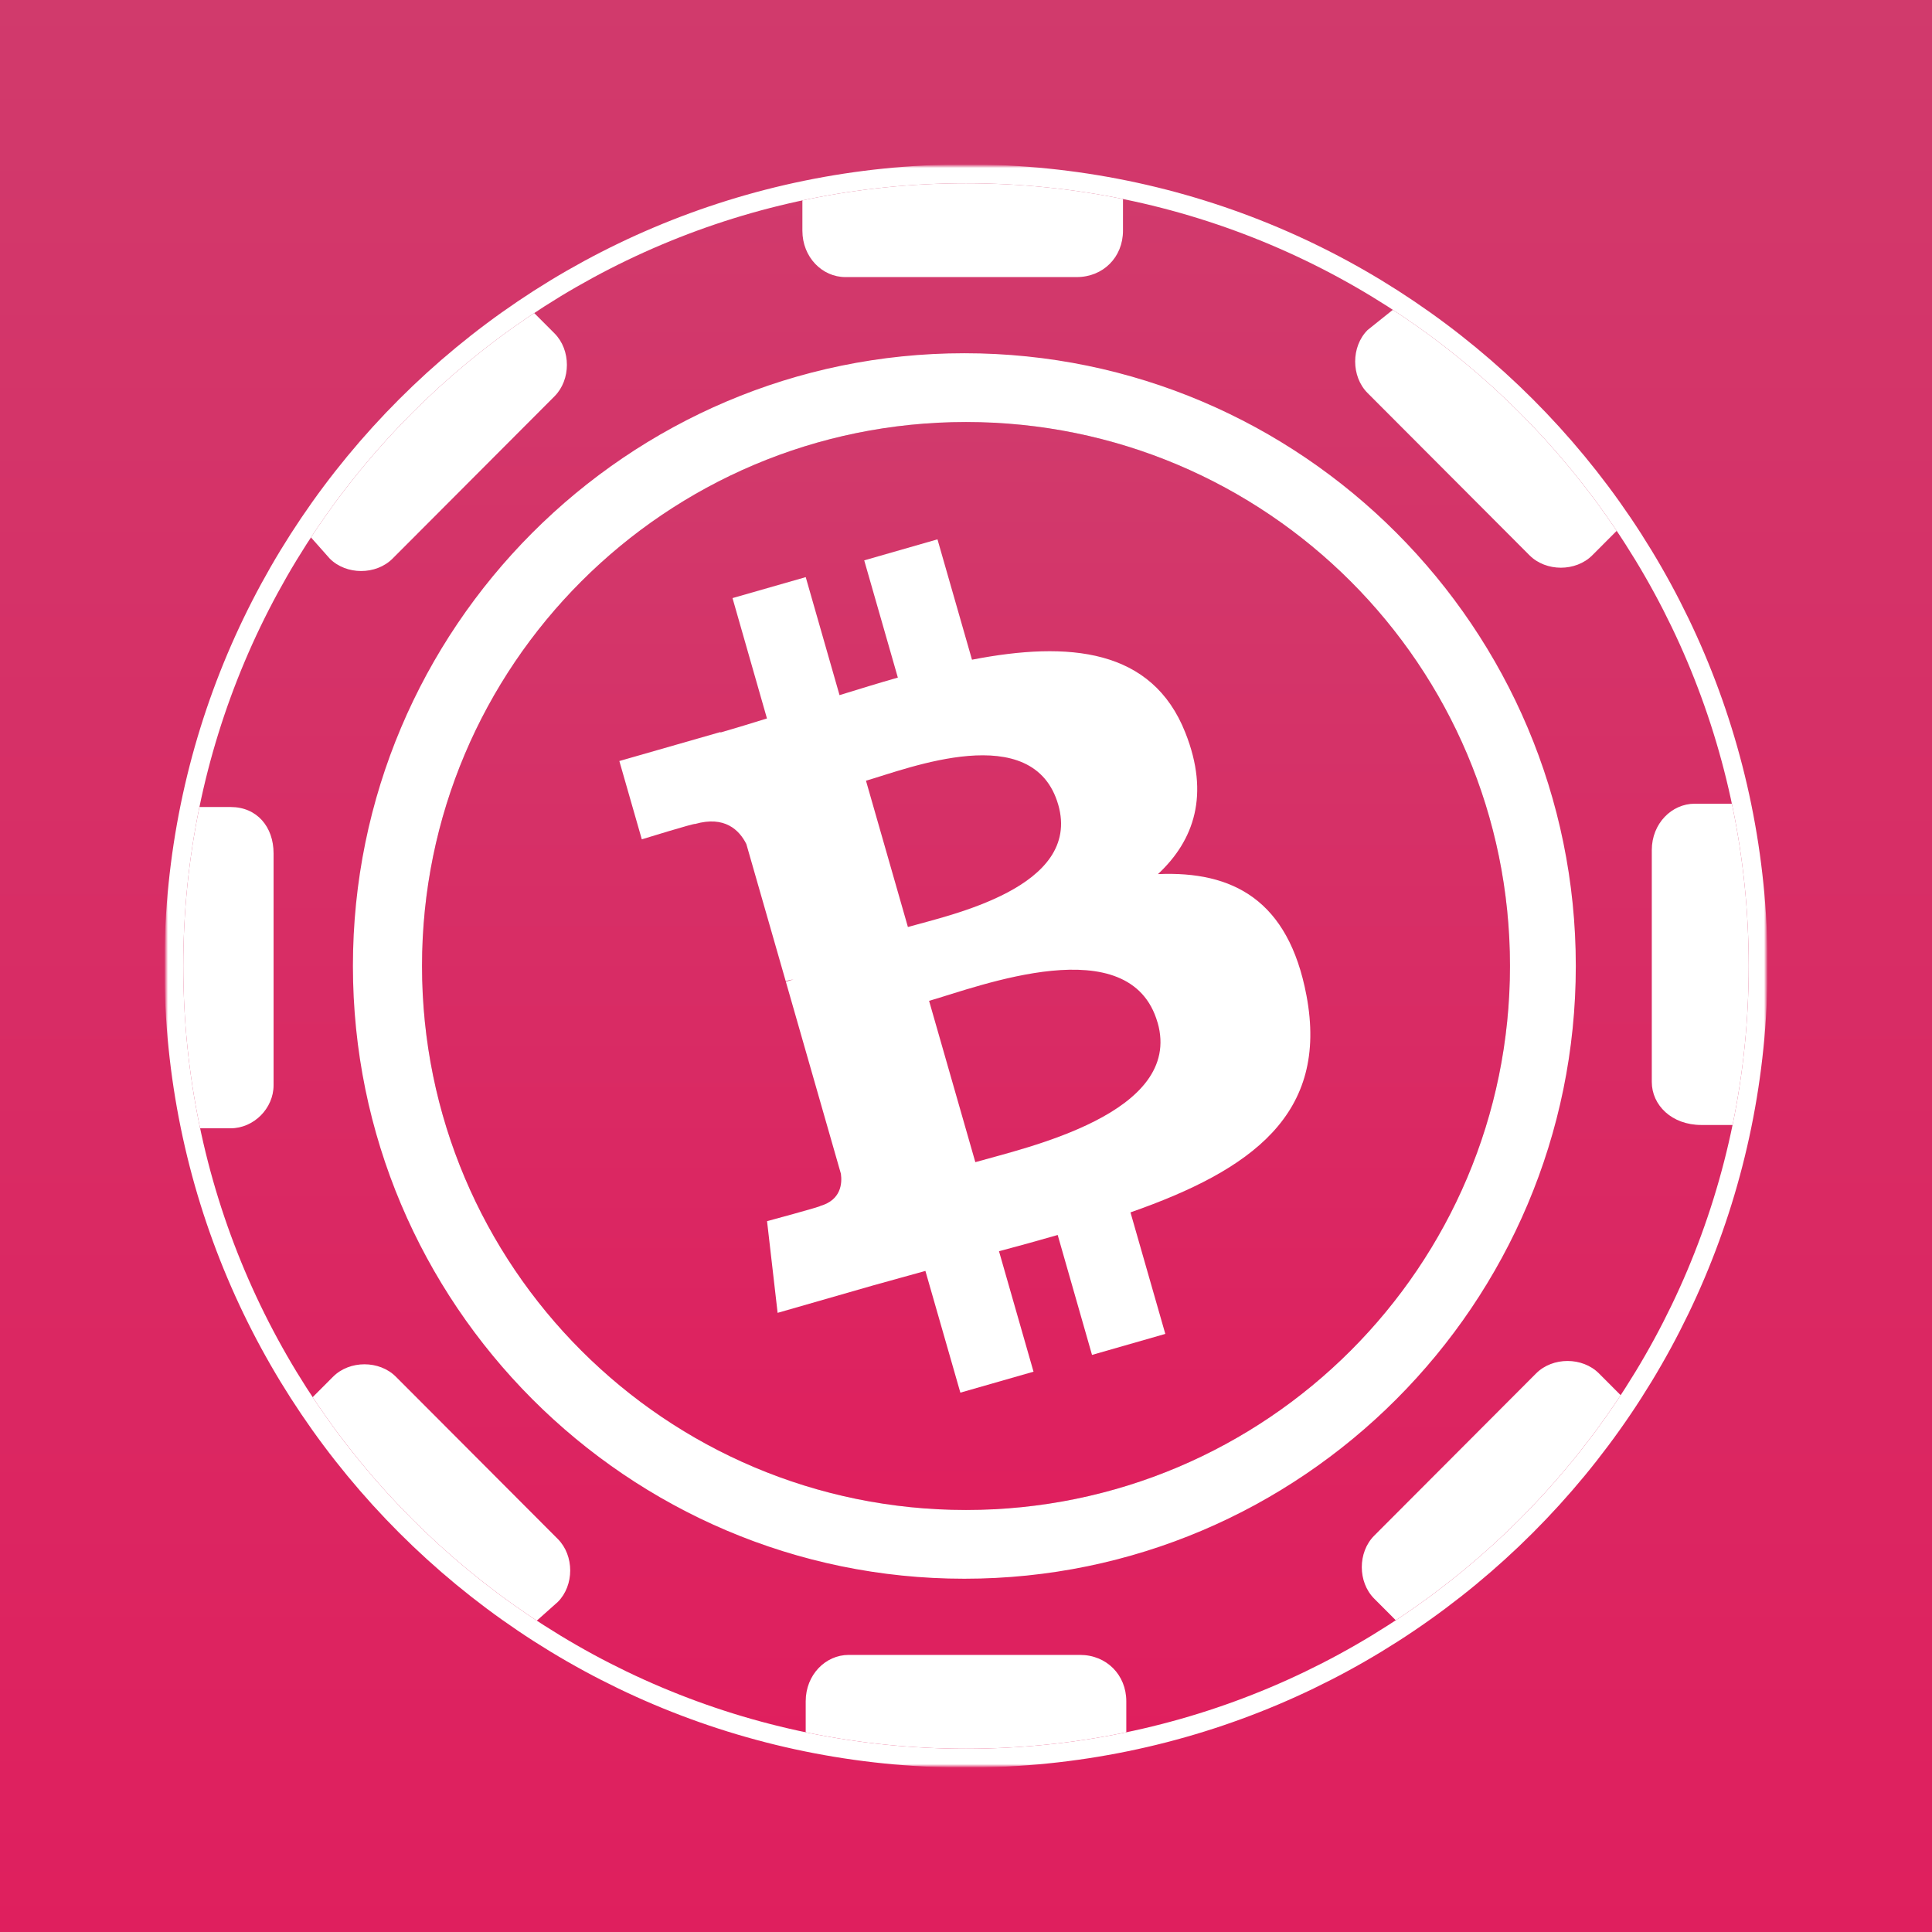 <svg width="512" height="512" viewBox="0 0 512 512" fill="none" xmlns="http://www.w3.org/2000/svg">
<rect x="0" y="0" width="512" height="512" fill="#333333" stroke="none"/>
<path d="M512 0H0V512H512V0Z" fill="url(#paint0_linear_253_43)"/>
<mask id="mask0_253_43" style="mask-type:luminance" maskUnits="userSpaceOnUse" x="44" y="44" width="424" height="424">
<path d="M468 44H44V468H468V44Z" fill="white"/>
</mask>
<g mask="url(#mask0_253_43)">
<mask id="mask1_253_43" style="mask-type:luminance" maskUnits="userSpaceOnUse" x="44" y="44" width="424" height="424">
<path d="M468 44H44V468H468V44Z" fill="white"/>
</mask>
<g mask="url(#mask1_253_43)">
<path d="M256 468C373.085 468 468 373.085 468 256C468 138.915 373.085 44 256 44C138.915 44 44 138.915 44 256C44 373.085 138.915 468 256 468Z" fill="white"/>
<path d="M437.743 286.721V225.28C437.743 218.257 443 212.99 449.13 212.99H460.515C455.258 186.657 444.746 161.201 429.858 139.258L421.975 147.157C417.597 151.544 409.712 151.544 405.333 147.157L362.417 104.148C358.038 99.761 358.038 91.858 362.417 87.471L371.176 80.452C349.278 65.53 324.755 54.996 297.602 49.73V61.139C297.602 68.162 292.347 73.429 285.337 73.429H224.027C217.897 73.429 212.642 68.162 212.642 61.139V49.73C186.366 54.997 160.964 65.531 139.068 80.452L146.95 88.35C151.327 92.738 151.327 100.641 146.95 105.027L104.032 148.036C99.655 152.423 91.768 152.423 87.391 148.036L80.387 140.138C66.371 162.082 55.862 186.657 49.73 213.868H61.115C68.123 213.868 72.5 219.136 72.5 226.158V287.6C72.5 293.744 67.244 299.01 61.115 299.01H49.73C54.985 325.342 65.497 350.798 80.387 372.741L88.268 364.843C92.647 360.455 100.532 360.455 104.91 364.843L147.827 407.851C152.205 412.24 152.205 420.141 147.827 424.528L139.946 431.548C161.843 446.469 186.366 456.124 213.519 462.27V450.86C213.519 443.838 218.775 438.57 224.905 438.57H286.217C293.224 438.57 298.48 443.838 298.48 450.86V462.27C324.755 457.002 350.158 446.469 372.053 431.548L364.172 423.649C359.795 419.261 359.795 411.359 364.172 406.972L407.089 363.963C411.467 359.576 419.353 359.576 423.731 363.963L431.613 371.862C446.503 349.918 456.138 325.342 462.27 298.131H450.884C443 298.131 437.743 292.863 437.743 286.721ZM255.559 418.379C166.222 418.379 93.528 345.527 93.528 255.992C93.528 166.463 166.225 93.613 255.559 93.613C344.902 93.613 417.603 166.465 417.603 255.992C417.603 345.523 344.907 418.379 255.559 418.379Z" fill="url(#paint1_linear_253_43)"/>
<path d="M256 400.16C335.617 400.16 400.16 335.618 400.16 256C400.16 176.383 335.617 111.84 256 111.84C176.383 111.84 111.84 176.383 111.84 256C111.84 335.618 176.383 400.16 256 400.16Z" fill="#D9D9D9"/>
<path d="M256 400.16C335.617 400.16 400.16 335.618 400.16 256C400.16 176.383 335.617 111.84 256 111.84C176.383 111.84 111.84 176.383 111.84 256C111.84 335.618 176.383 400.16 256 400.16Z" fill="url(#paint2_linear_253_43)"/>
<path d="M314.149 194.218C305.35 171.859 283.282 169.84 257.588 174.829L248.439 142.933L229.027 148.5L237.939 179.569C232.836 181.02 227.642 182.63 222.484 184.218L213.526 152.945L194.124 158.5L203.252 190.397C199.08 191.69 194.975 192.961 190.95 194.116L190.916 194.003L164.133 201.679L170.086 222.43C170.086 222.43 184.351 218.03 184.18 218.37C192.05 216.115 195.916 219.946 197.788 223.677L208.219 260.007C208.752 259.861 209.466 259.678 210.306 259.553L208.254 260.143L222.846 311.056C223.21 313.629 222.892 317.995 217.404 319.582C217.71 319.731 203.276 323.619 203.276 323.619L206.076 347.918L231.34 340.662C236.046 339.334 240.694 338.089 245.241 336.807L254.505 369.065L273.894 363.511L264.744 331.589C269.946 330.21 275.13 328.775 280.3 327.283L289.396 359.065L308.819 353.498L299.588 321.295C331.69 310.057 352.178 295.283 346.226 263.807C341.442 238.475 326.678 230.786 306.869 231.649C316.484 222.691 320.624 210.569 314.149 194.218ZM306.778 270.983C313.695 295.101 271.627 304.195 258.473 307.983L246.217 265.235C259.37 261.459 299.555 245.845 306.767 270.995L306.778 270.983ZM280.45 213.268C286.73 235.209 251.568 242.523 240.604 245.663L229.492 206.895C240.444 203.755 273.883 190.397 280.45 213.279V213.268Z" fill="white"/>
</g>
<path d="M465.929 256C465.929 371.941 371.941 465.929 256 465.929C140.059 465.929 46.07 371.941 46.07 256C46.07 140.059 140.059 46.07 256 46.07C371.941 46.07 465.929 140.059 465.929 256Z" stroke="url(#paint3_linear_253_43)" stroke-width="5"/>
<path d="M465.929 256C465.929 371.941 371.941 465.929 256 465.929C140.059 465.929 46.07 371.941 46.07 256C46.07 140.059 140.059 46.07 256 46.07C371.941 46.07 465.929 140.059 465.929 256Z" stroke="white" stroke-width="5"/>
</g>
<defs>
<linearGradient id="paint0_linear_253_43" x1="256" y1="-2.525" x2="256" y2="514.525" gradientUnits="userSpaceOnUse">
<stop stop-color="#D13A6C"/>
<stop offset="1" stop-color="#DF1F5E"/>
</linearGradient>
<linearGradient id="paint1_linear_253_43" x1="256" y1="49.73" x2="256" y2="462.27" gradientUnits="userSpaceOnUse">
<stop stop-color="#D13A6C"/>
<stop offset="1" stop-color="#DF1F5E"/>
</linearGradient>
<linearGradient id="paint2_linear_253_43" x1="256" y1="111.84" x2="256" y2="400.16" gradientUnits="userSpaceOnUse">
<stop stop-color="#D13A6C"/>
<stop offset="1" stop-color="#DF1F5E"/>
</linearGradient>
<linearGradient id="paint3_linear_253_43" x1="256" y1="44" x2="256" y2="468" gradientUnits="userSpaceOnUse">
<stop stop-color="#D13A6C"/>
<stop offset="1" stop-color="#DF1F5E"/>
</linearGradient>
</defs>
</svg>
